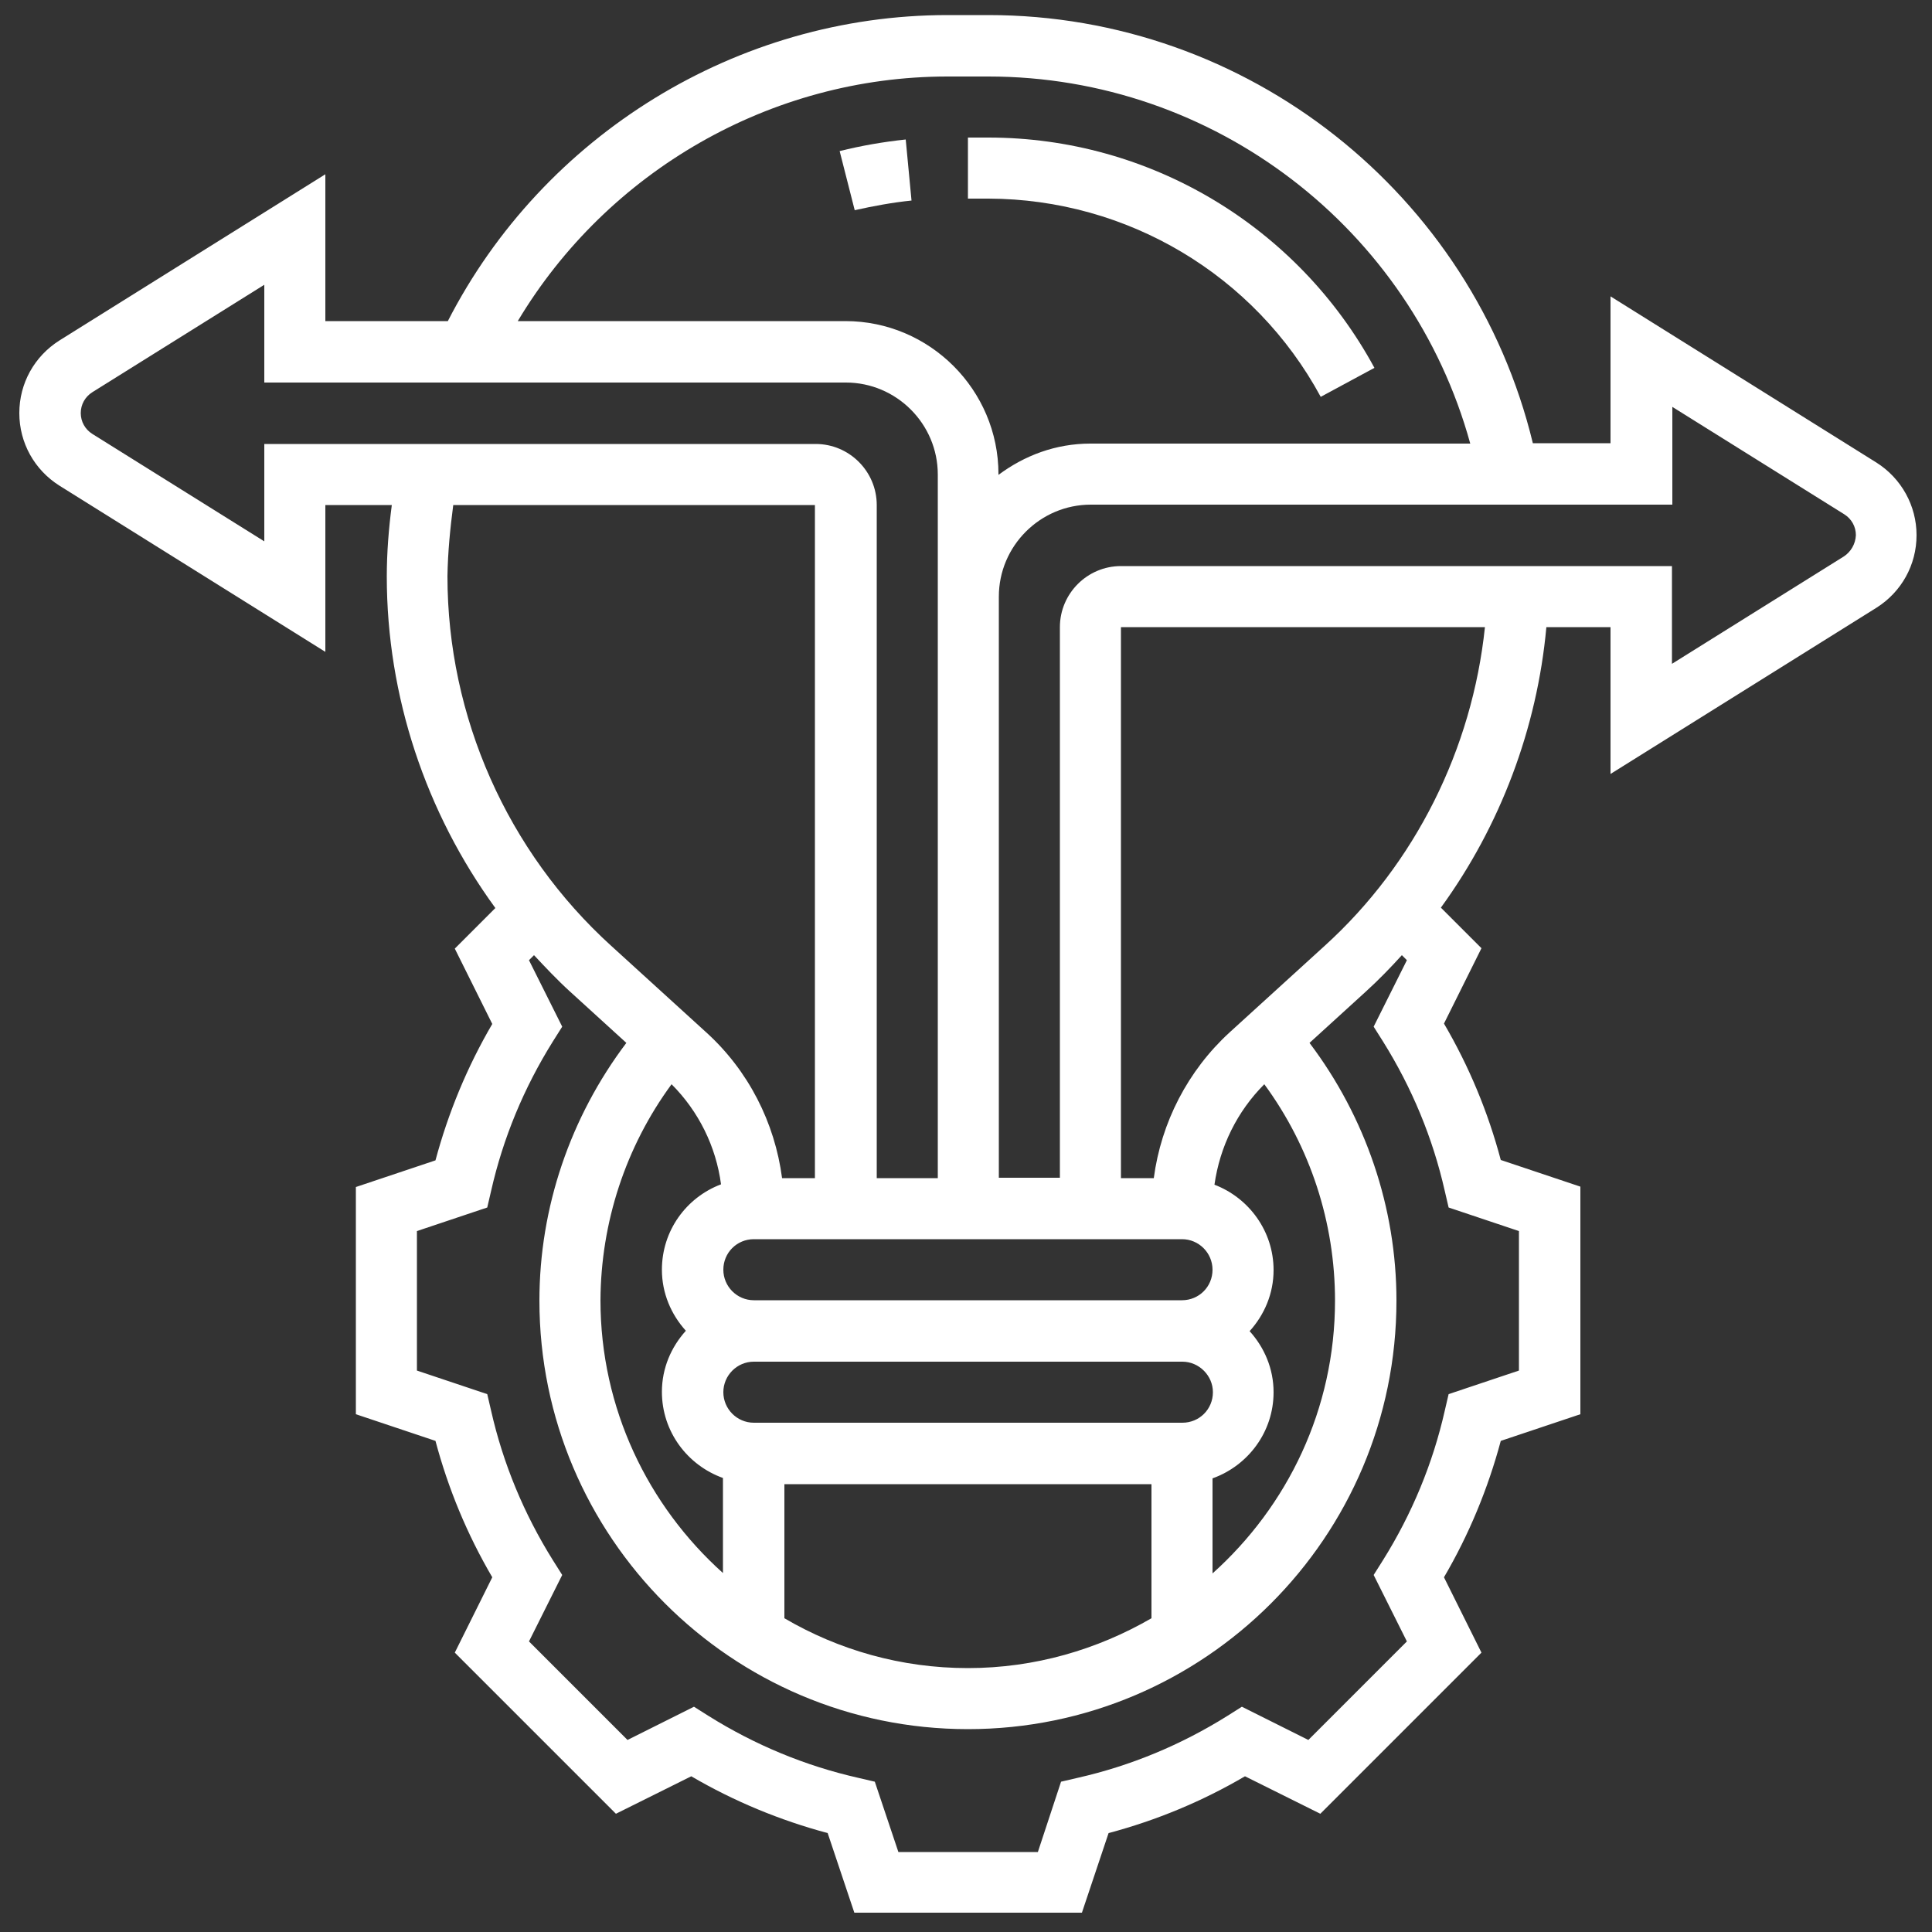<?xml version="1.0" encoding="utf-8"?>
<!-- Generator: Adobe Illustrator 25.1.0, SVG Export Plug-In . SVG Version: 6.00 Build 0)  -->
<svg version="1.1" id="Layer_1" xmlns="http://www.w3.org/2000/svg" xmlns:xlink="http://www.w3.org/1999/xlink" x="0px" y="0px"
	 viewBox="0 0 500 500" style="enable-background:new 0 0 500 500;" xml:space="preserve">
<rect x="0" y="0" width="500" height="500" fill="#333333" stroke="none"/>
<style type="text/css">
	.st0{fill:#FFFFFF;}
</style>
<g>
	<path class="st0" d="M341.8,102.7l13.9-7.5c-19.9-36.7-58.2-59.6-99.9-59.6h-5.3v15.8h5.3C291.7,51.5,324.7,71.1,341.8,102.7
		L341.8,102.7z M341.8,102.7"/>
	<path class="st0" d="M235.9,51.9l-1.5-15.8c-5.7,0.6-11.5,1.6-17.1,3l3.9,15.3C226.1,53.3,231,52.4,235.9,51.9L235.9,51.9z
		 M235.9,51.9"/>
	<path class="st0" d="M485.6,119.7l-68.8-43v38h-20.1C381.1,50.2,322.9,3.9,255.8,3.9h-10.6c-54.4,0-104.6,31-129.3,79.2H84.2v-38
		l-68.8,43C8.9,92.2,5,99.2,5,106.9s3.9,14.7,10.4,18.8l68.8,43v-38h17.2c-0.8,6.1-1.3,12.3-1.3,18.5c0,31,10.1,61.1,28.1,85.8
		l-10.5,10.5l9.7,19.5c-6.5,11.1-11.4,23-14.7,35.3l-20.6,6.9V366l20.6,6.9c3.3,12.4,8.2,24.2,14.7,35.3l-9.7,19.5l41.7,41.7
		l19.5-9.7c11.1,6.5,23,11.4,35.3,14.7l6.9,20.6H280l6.9-20.6c12.4-3.3,24.2-8.2,35.3-14.7l19.5,9.7l41.7-41.7l-9.7-19.5
		c6.5-11.1,11.4-23,14.7-35.3l20.6-6.9v-58.9l-20.6-6.9c-3.3-12.4-8.2-24.2-14.7-35.3l9.7-19.5l-10.5-10.5
		c15.4-21.2,24.9-46.4,27.3-72.6h16.6v38l68.8-43c6.5-4.1,10.4-11.1,10.4-18.8C496,130.9,492.1,123.8,485.6,119.7L485.6,119.7z
		 M245.2,19.8h10.6c58.5,0,109.4,39.4,124.7,95h-98.3c-9,0-17.1,3.1-23.8,8.1v-0.2c0-21.8-17.8-39.6-39.6-39.6H134
		C157.2,44.3,199.5,19.8,245.2,19.8L245.2,19.8z M305.9,320.7c4.4,0,7.9,3.6,7.9,7.9c0,4.4-3.5,7.9-7.9,7.9H195.1
		c-4.4,0-7.9-3.6-7.9-7.9c0-4.4,3.5-7.9,7.9-7.9H305.9z M327.2,280.6c11.9,16.2,18.3,35.8,18.3,56c0,28.1-12.3,53.2-31.7,70.6v-24.6
		c9.2-3.3,15.8-12,15.8-22.3c0-6.1-2.4-11.6-6.2-15.8c3.8-4.2,6.2-9.7,6.2-15.8c0-10.1-6.4-18.7-15.3-22.1
		C315.7,296.7,320.2,287.6,327.2,280.6L327.2,280.6z M173.8,280.6c7,7,11.5,16.1,12.8,25.9c-9,3.4-15.3,12-15.3,22.1
		c0,6.1,2.4,11.6,6.2,15.8c-3.8,4.2-6.2,9.7-6.2,15.8c0,10.3,6.6,19,15.8,22.3v24.6c-19.4-17.4-31.7-42.6-31.7-70.6
		C155.5,316.4,161.9,296.8,173.8,280.6L173.8,280.6z M313.9,360.3c0,4.4-3.5,7.9-7.9,7.9H195.1c-4.4,0-7.9-3.6-7.9-7.9
		s3.5-7.9,7.9-7.9h110.9C310.3,352.4,313.9,356,313.9,360.3L313.9,360.3z M203,384.1h95v34.7c-14,8.1-30.2,12.9-47.5,12.9
		c-17.3,0-33.5-4.7-47.5-12.9V384.1z M68.4,114.8v25.3l-44.5-27.8c-1.9-1.2-3-3.2-3-5.4c0-2.2,1.1-4.2,3-5.4l44.5-27.8V99h150.5
		c13.1,0,23.8,10.7,23.8,23.8v182.1h-15.8V130.7c0-8.7-7.1-15.8-15.8-15.8H68.4z M117.3,130.7h93.6v174.2h-8.5
		c-1.9-14.4-8.7-27.8-19.6-37.7l-24.6-22.4c-26.9-24.4-42.4-59.3-42.4-95.7C115.9,142.9,116.5,136.8,117.3,130.7L117.3,130.7z
		 M364.1,248.5l-8.6,17.2l2.4,3.8c7.5,12,12.9,25,16,38.7l1,4.3l18.2,6.1v36.1l-18.2,6.1l-1,4.3c-3.1,13.7-8.5,26.7-16,38.7
		l-2.4,3.8l8.6,17.2l-25.5,25.5l-17.2-8.6l-3.8,2.4c-12,7.5-25,12.9-38.7,16l-4.3,1l-6,18.2h-36.1l-6.1-18.2l-4.3-1
		c-13.7-3.1-26.7-8.5-38.7-16l-3.8-2.4l-17.2,8.6l-25.5-25.5l8.6-17.2l-2.4-3.8c-7.5-12-12.9-25-16-38.7l-1-4.3l-18.2-6.1v-36.1
		l18.2-6.1l1-4.3c3.1-13.7,8.5-26.7,16-38.7l2.4-3.8l-8.6-17.2l1.3-1.3c3,3.2,6,6.4,9.3,9.4l14.6,13.3
		c-14.5,19.2-22.5,42.6-22.5,66.7c0,61.1,49.7,110.9,110.9,110.9s110.9-49.7,110.9-110.9c0-24.1-8-47.5-22.5-66.7l14.6-13.3
		c3.3-3,6.3-6.1,9.3-9.4L364.1,248.5z M342.8,244.8l-24.6,22.4c-10.8,9.9-17.7,23.3-19.6,37.7h-8.5V162.3h94.2
		C381,193.8,366.3,223.5,342.8,244.8L342.8,244.8z M477.2,144l-44.5,27.8v-25.3H290.1c-8.7,0-15.8,7.1-15.8,15.8v142.5h-15.8V154.4
		c0-13.1,10.7-23.8,23.8-23.8h150.5v-25.3l44.5,27.8c1.9,1.2,3,3.2,3,5.4C480.2,140.8,479,142.8,477.2,144L477.2,144z M477.2,144"/>
</g>
</svg>
